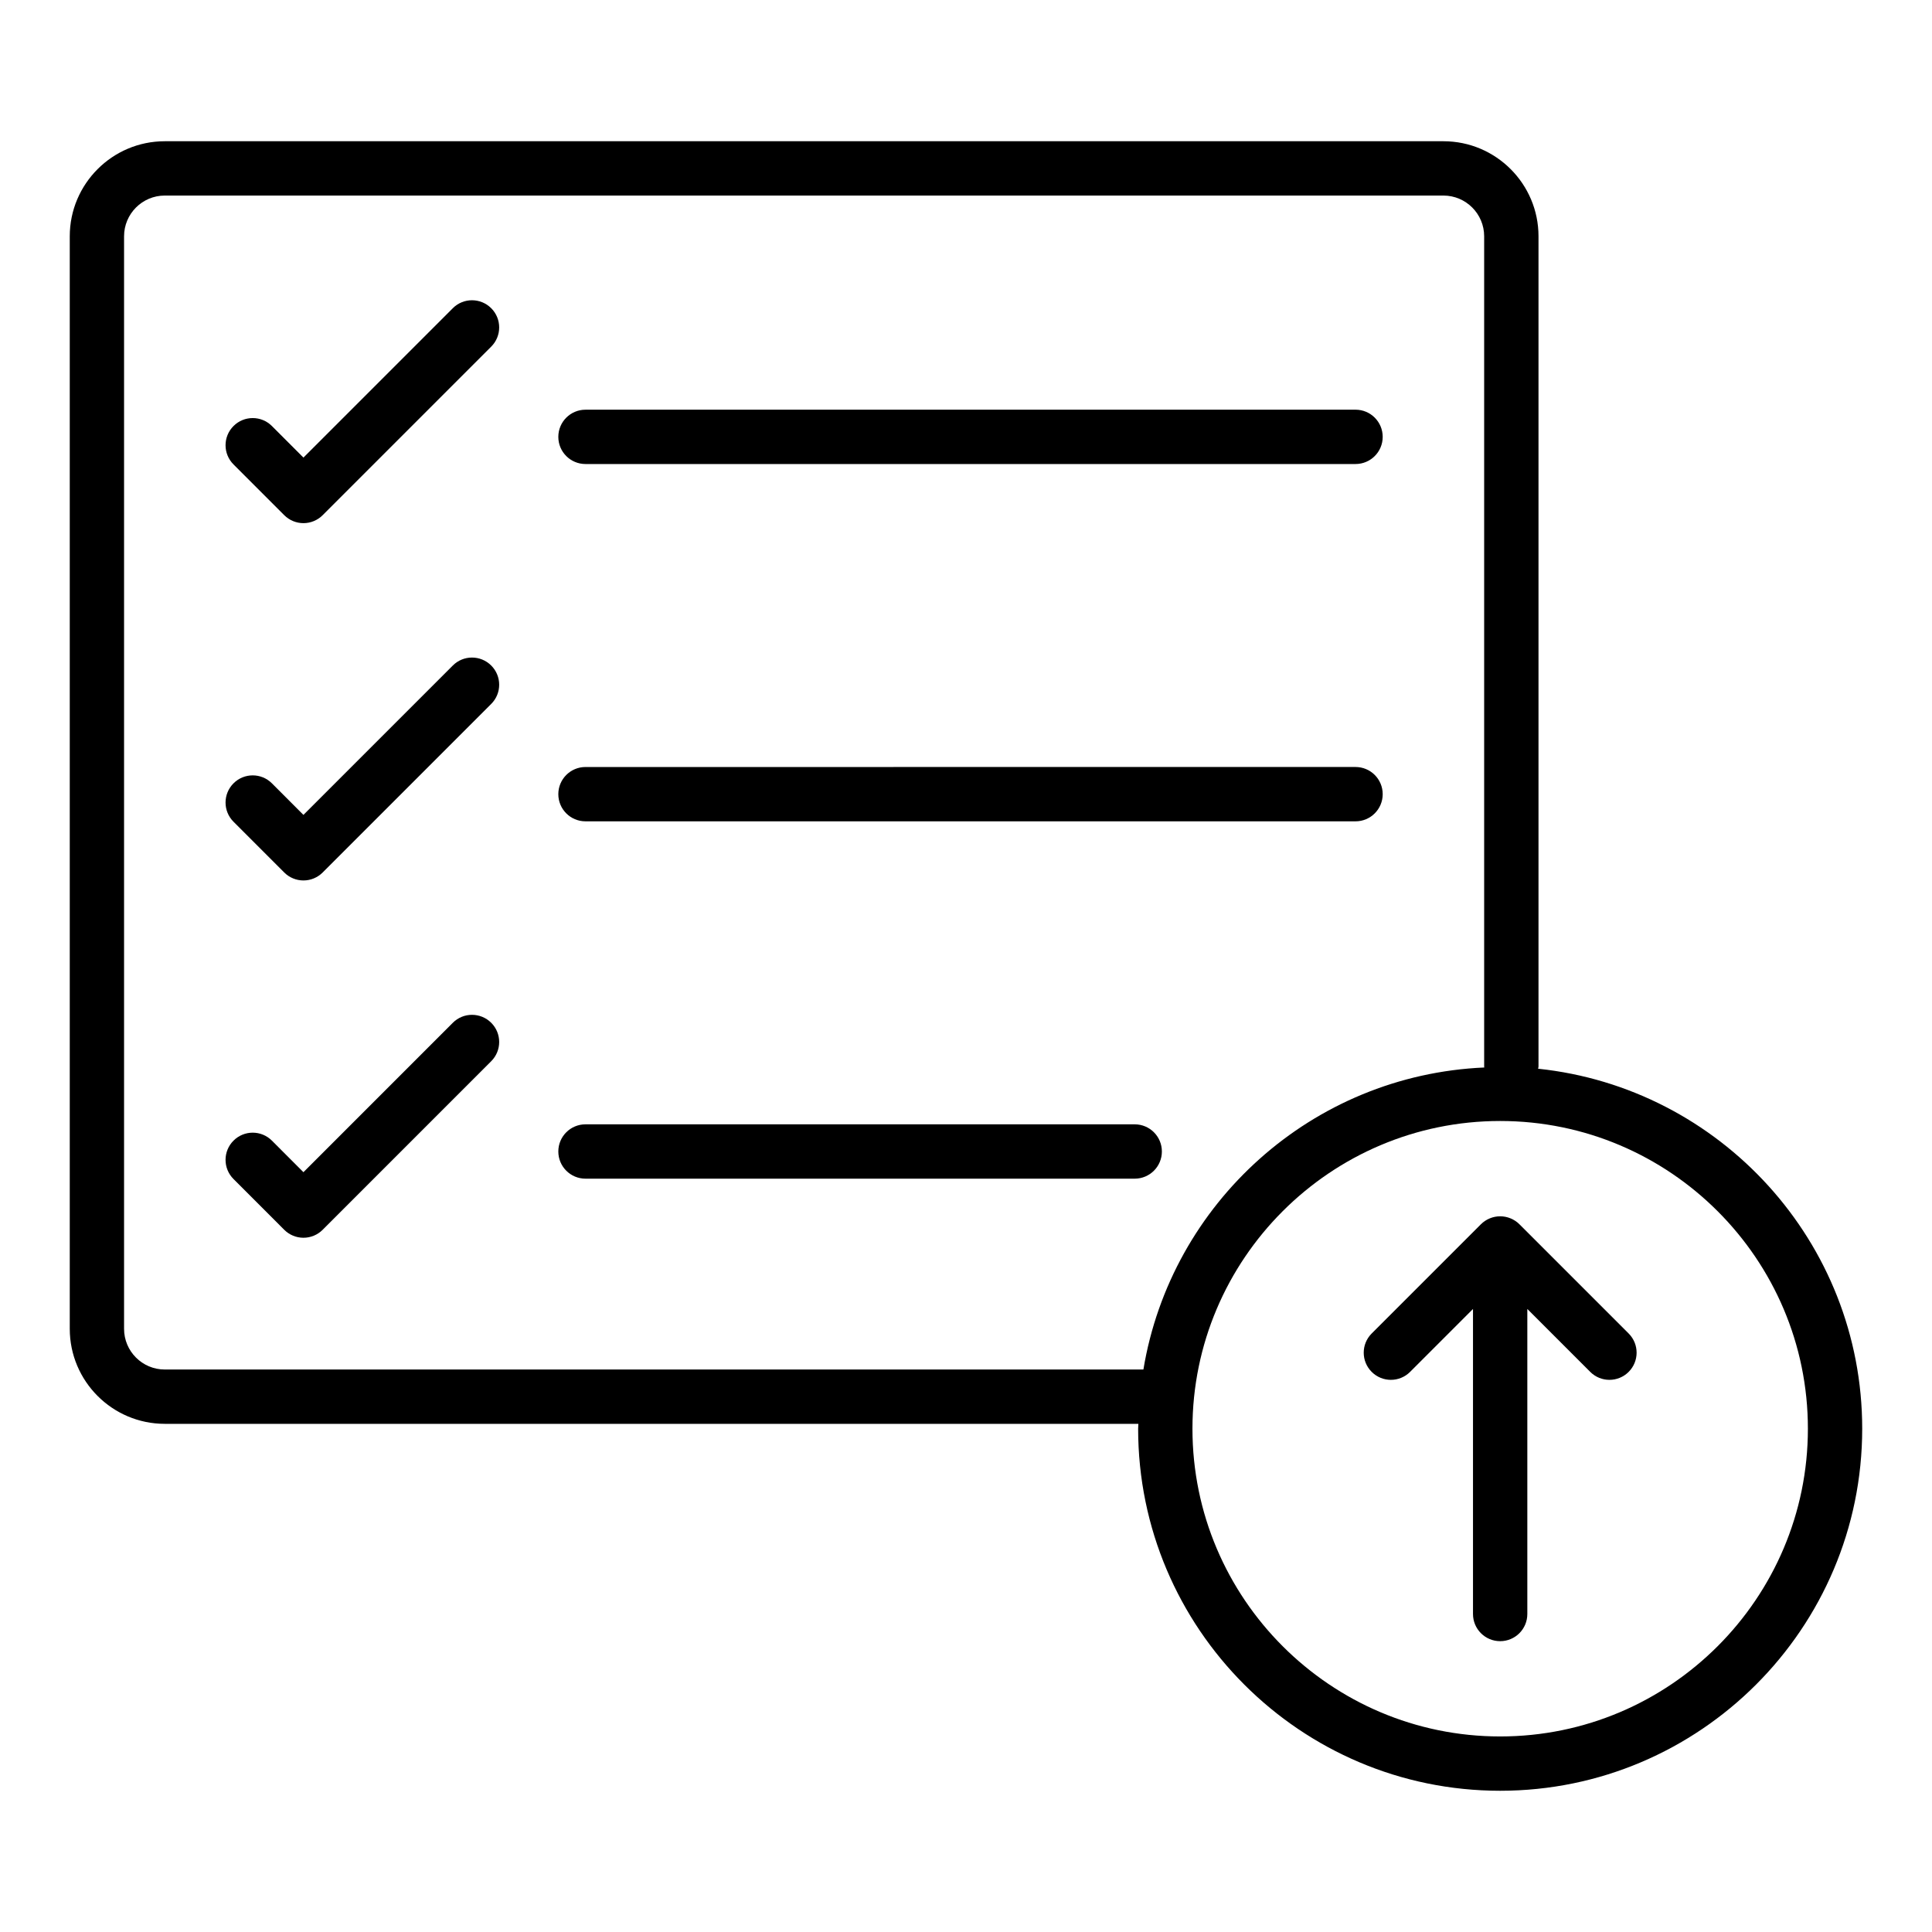 <?xml version="1.0" encoding="UTF-8"?>
<!-- Uploaded to: ICON Repo, www.svgrepo.com, Generator: ICON Repo Mixer Tools -->
<svg fill="#000000" width="800px" height="800px" version="1.1" viewBox="144 144 512 512" xmlns="http://www.w3.org/2000/svg">
 <g>
  <path d="m264 225.68-39.586 39.586-8.355-8.363c-2.812-2.812-7.367-2.812-10.176 0-2.812 2.812-2.812 7.367 0 10.176l13.445 13.453c1.348 1.348 3.176 2.109 5.09 2.109 1.91 0 3.738-0.758 5.09-2.109l44.672-44.672c2.812-2.812 2.812-7.367 0-10.176-2.816-2.816-7.371-2.816-10.18-0.004z"/>
  <path d="m299.16 266.97h204.07c3.977 0 7.199-3.219 7.199-7.199 0-3.977-3.219-7.199-7.199-7.199l-204.07 0.004c-3.977 0-7.199 3.219-7.199 7.199 0 3.977 3.219 7.195 7.199 7.195z"/>
  <path d="m264 320.37-39.586 39.586-8.355-8.363c-2.812-2.812-7.367-2.812-10.176 0-2.812 2.812-2.812 7.367 0 10.176l13.445 13.453c1.348 1.348 3.176 2.109 5.09 2.109 1.91 0 3.738-0.758 5.09-2.109l44.672-44.672c2.812-2.812 2.812-7.367 0-10.176-2.816-2.816-7.371-2.816-10.18-0.004z"/>
  <path d="m299.16 361.66h204.07c3.977 0 7.199-3.219 7.199-7.199 0-3.977-3.219-7.199-7.199-7.199l-204.07 0.004c-3.977 0-7.199 3.219-7.199 7.199 0 3.977 3.219 7.195 7.199 7.195z"/>
  <path d="m264 415.05-39.586 39.594-8.355-8.363c-2.812-2.812-7.367-2.812-10.176 0-2.812 2.812-2.812 7.367 0 10.176l13.445 13.453c1.348 1.348 3.176 2.109 5.09 2.109 1.91 0 3.738-0.758 5.09-2.109l44.672-44.68c2.812-2.812 2.812-7.367 0-10.176-2.816-2.816-7.371-2.816-10.18-0.004z"/>
  <path d="m444.71 441.96h-145.55c-3.977 0-7.199 3.219-7.199 7.199 0 3.977 3.219 7.199 7.199 7.199h145.55c3.977 0 7.199-3.219 7.199-7.199s-3.219-7.199-7.199-7.199z"/>
  <path d="m551.61 427.22c0.016-0.188 0.109-0.344 0.109-0.535v-220.07c0-13.887-11.297-25.184-25.184-25.184h-338.87c-13.879 0-25.176 11.297-25.176 25.184v289.54c0 13.883 11.297 25.176 25.176 25.176h258.02c-0.004 0.438-0.066 0.855-0.066 1.293 0 52.902 43.035 95.949 95.941 95.949 52.902 0 95.945-43.043 95.945-95.949 0-49.508-37.699-90.363-85.898-95.402zm-363.95 79.715c-5.945 0-10.781-4.836-10.781-10.781v-289.54c0-5.945 4.836-10.789 10.781-10.789h338.87c5.945 0 10.789 4.844 10.789 10.789v220.07c0 0.074 0.039 0.137 0.043 0.211-45.652 1.988-83.047 35.941-90.348 80.039zm353.9 97.242c-44.961 0-81.547-36.582-81.547-81.555 0-44.961 36.582-81.547 81.547-81.547 44.969 0.004 81.551 36.586 81.551 81.547 0 44.969-36.582 81.555-81.551 81.555z"/>
  <path d="m546.66 468.44c-0.664-0.668-1.465-1.195-2.352-1.562-1.758-0.727-3.738-0.727-5.496 0-0.887 0.367-1.684 0.895-2.352 1.562l-28.949 28.949c-2.812 2.812-2.812 7.367 0 10.176 2.812 2.812 7.367 2.812 10.176 0l16.672-16.672v80.836c0 3.977 3.219 7.199 7.199 7.199 3.977 0 7.199-3.219 7.199-7.199v-80.836l16.672 16.672c1.406 1.406 3.246 2.109 5.09 2.109 1.84 0 3.684-0.703 5.09-2.109 2.812-2.812 2.812-7.367 0-10.176z"/>
 </g>
</svg>